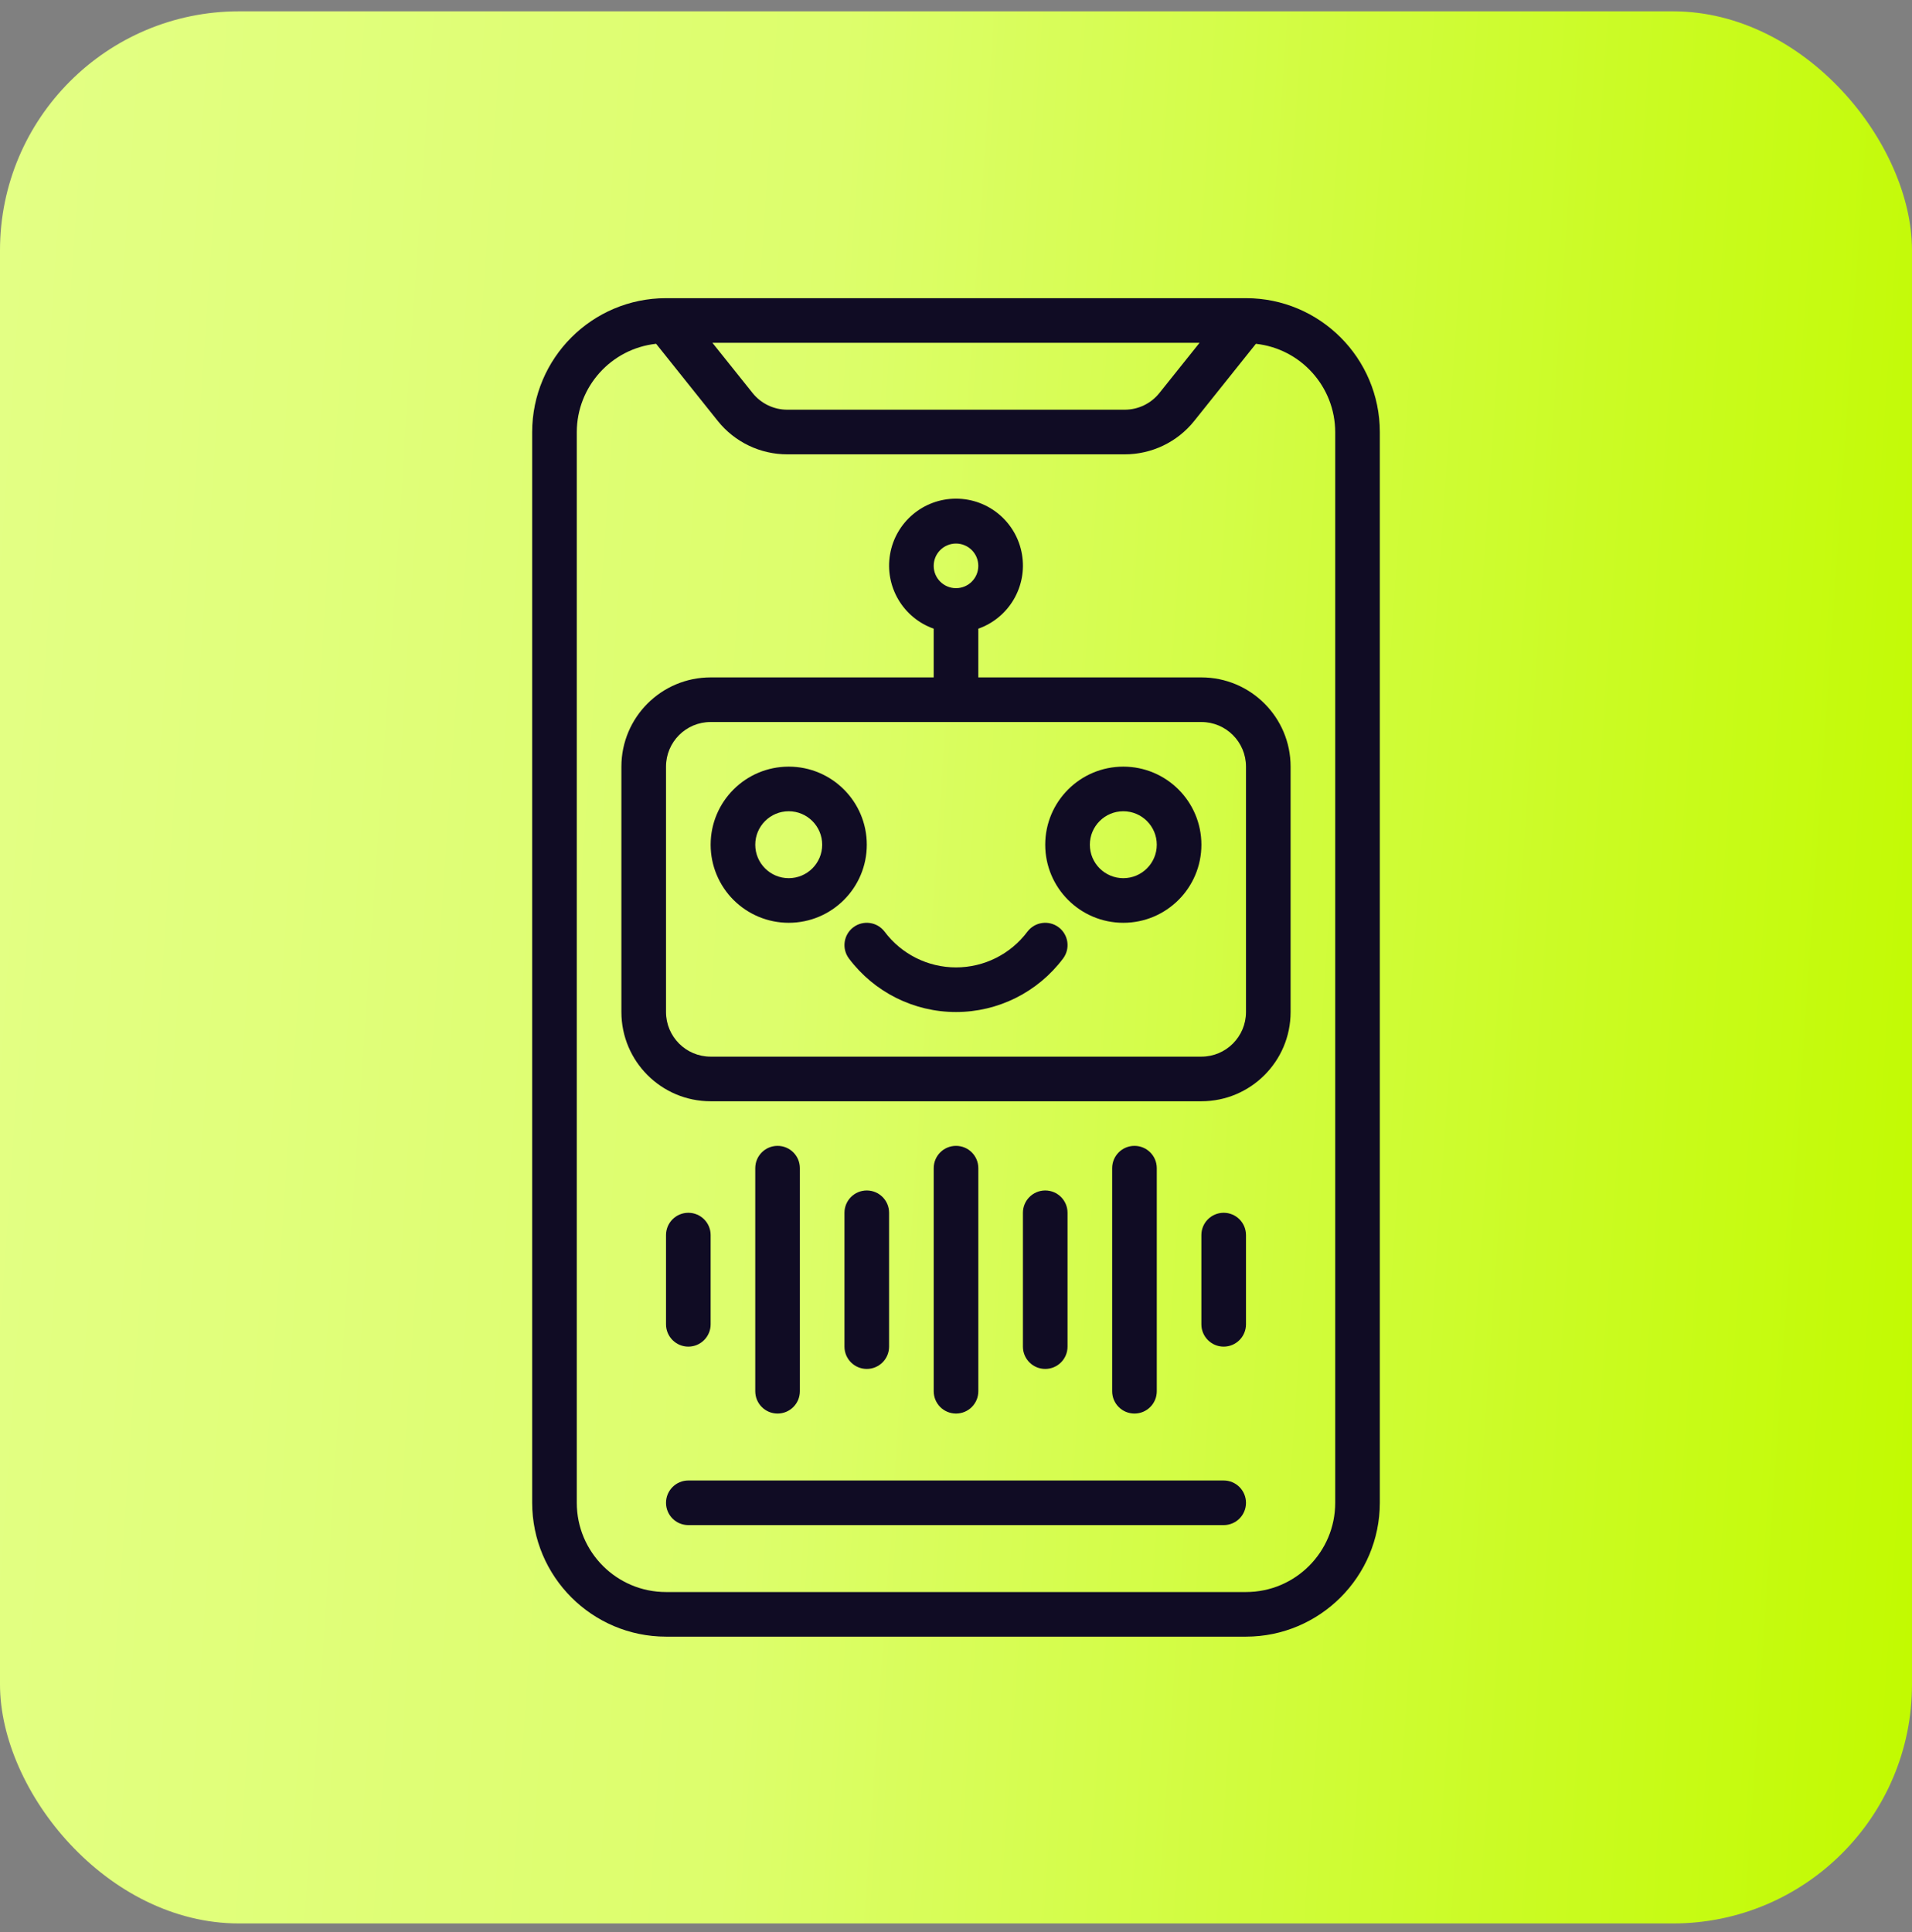 <?xml version="1.0" encoding="UTF-8"?>
<svg xmlns="http://www.w3.org/2000/svg" width="96" height="97" viewBox="0 0 96 97" fill="none">
  <rect x="0" y="0" width="96" height="97" fill="#808080" stroke="none"/>
  <rect y="0.569" width="96" height="96" rx="12" fill="url(#paint0_linear_1_9762)"></rect>
  <path d="M33.44 82.17H62.56C66.269 82.166 69.276 79.159 69.28 75.45V21.69C69.276 17.98 66.27 14.973 62.56 14.97H33.44C29.73 14.973 26.724 17.98 26.72 21.69V75.45C26.724 79.16 29.73 82.166 33.44 82.17ZM60.23 17.21L58.214 19.73C57.79 20.262 57.146 20.572 56.465 20.57H39.535C38.854 20.572 38.21 20.262 37.785 19.73L35.769 17.21H60.23ZM28.96 21.69C28.967 19.415 30.681 17.508 32.943 17.26L36.036 21.13C36.885 22.195 38.173 22.813 39.535 22.81H56.465C57.826 22.813 59.115 22.195 59.964 21.13L63.057 17.261C65.318 17.509 67.032 19.415 67.04 21.69V75.45C67.04 77.924 65.034 79.93 62.56 79.93H33.44C30.965 79.93 28.96 77.924 28.96 75.45V21.69Z" fill="#100C24"></path>
  <path fill-rule="evenodd" clip-rule="evenodd" d="M61.441 74.33H34.56C33.942 74.33 33.44 74.832 33.44 75.45C33.44 76.069 33.942 76.57 34.56 76.57H61.441C62.059 76.57 62.56 76.069 62.56 75.45C62.56 74.832 62.059 74.33 61.441 74.33Z" fill="#100C24"></path>
  <path d="M35.68 55.29H60.32C62.794 55.29 64.8 53.284 64.8 50.81V38.49C64.8 36.016 62.794 34.01 60.32 34.01H49.12V31.564C50.663 31.018 51.589 29.441 51.312 27.828C51.035 26.215 49.637 25.036 48 25.036C46.364 25.036 44.965 26.215 44.689 27.828C44.412 29.441 45.337 31.018 46.88 31.564V34.01H35.68C33.206 34.01 31.2 36.016 31.2 38.49V50.81C31.2 53.284 33.206 55.29 35.68 55.29ZM48 27.29C48.619 27.29 49.12 27.791 49.12 28.41C49.12 29.029 48.619 29.53 48 29.53C47.382 29.53 46.88 29.029 46.88 28.41C46.88 27.791 47.382 27.29 48 27.29ZM33.44 38.49C33.44 37.253 34.443 36.25 35.68 36.25H60.32C61.557 36.25 62.56 37.253 62.56 38.49V50.81C62.56 52.047 61.557 53.05 60.32 53.05H35.68C34.443 53.05 33.44 52.047 33.44 50.81V38.49Z" fill="#100C24"></path>
  <path fill-rule="evenodd" clip-rule="evenodd" d="M42.624 48.122C43.894 49.814 45.885 50.81 48.001 50.81C50.116 50.81 52.107 49.814 53.377 48.122C53.748 47.627 53.647 46.925 53.153 46.554C52.658 46.183 51.956 46.283 51.584 46.778C50.738 47.906 49.411 48.57 48.001 48.57C46.59 48.57 45.263 47.906 44.416 46.778C44.045 46.283 43.343 46.183 42.848 46.554C42.354 46.925 42.253 47.627 42.624 48.122Z" fill="#100C24"></path>
  <path d="M39.601 46.33C41.766 46.33 43.521 44.575 43.521 42.41C43.521 40.245 41.766 38.49 39.601 38.49C37.436 38.49 35.681 40.245 35.681 42.41C35.681 43.45 36.094 44.447 36.829 45.182C37.564 45.917 38.561 46.33 39.601 46.33ZM39.601 40.73C40.529 40.73 41.281 41.483 41.281 42.41C41.281 43.338 40.529 44.09 39.601 44.09C38.673 44.09 37.921 43.338 37.921 42.41C37.921 41.483 38.673 40.73 39.601 40.73Z" fill="#100C24"></path>
  <path d="M56.401 46.33C58.566 46.33 60.321 44.575 60.321 42.41C60.321 40.245 58.566 38.49 56.401 38.49C54.236 38.49 52.48 40.245 52.48 42.41C52.48 44.575 54.236 46.33 56.401 46.33ZM56.401 40.73C57.328 40.73 58.081 41.483 58.081 42.41C58.081 43.338 57.328 44.09 56.401 44.09C55.473 44.09 54.721 43.338 54.721 42.41C54.721 41.483 55.473 40.73 56.401 40.73Z" fill="#100C24"></path>
  <path fill-rule="evenodd" clip-rule="evenodd" d="M34.56 67.609C35.179 67.609 35.681 67.107 35.681 66.489V62.009C35.681 61.39 35.179 60.889 34.56 60.889C33.942 60.889 33.44 61.39 33.44 62.009V66.489C33.44 67.107 33.942 67.609 34.56 67.609Z" fill="#100C24"></path>
  <path fill-rule="evenodd" clip-rule="evenodd" d="M40.161 69.849V58.649C40.161 58.031 39.66 57.529 39.041 57.529C38.422 57.529 37.921 58.031 37.921 58.649V69.849C37.921 70.468 38.422 70.969 39.041 70.969C39.66 70.969 40.161 70.468 40.161 69.849Z" fill="#100C24"></path>
  <path fill-rule="evenodd" clip-rule="evenodd" d="M49.121 69.849V58.649C49.121 58.031 48.62 57.529 48.001 57.529C47.382 57.529 46.881 58.031 46.881 58.649V69.849C46.881 70.468 47.382 70.969 48.001 70.969C48.62 70.969 49.121 70.468 49.121 69.849Z" fill="#100C24"></path>
  <path fill-rule="evenodd" clip-rule="evenodd" d="M44.64 67.609V60.889C44.64 60.27 44.139 59.769 43.52 59.769C42.902 59.769 42.4 60.27 42.4 60.889V67.609C42.4 68.227 42.902 68.729 43.52 68.729C44.139 68.729 44.64 68.227 44.64 67.609Z" fill="#100C24"></path>
  <path fill-rule="evenodd" clip-rule="evenodd" d="M58.081 69.849V58.649C58.081 58.031 57.579 57.529 56.961 57.529C56.342 57.529 55.841 58.031 55.841 58.649V69.849C55.841 70.468 56.342 70.969 56.961 70.969C57.579 70.969 58.081 70.468 58.081 69.849Z" fill="#100C24"></path>
  <path fill-rule="evenodd" clip-rule="evenodd" d="M53.6 67.609V60.889C53.6 60.27 53.099 59.769 52.48 59.769C51.862 59.769 51.36 60.27 51.36 60.889V67.609C51.36 68.227 51.862 68.729 52.48 68.729C53.099 68.729 53.6 68.227 53.6 67.609Z" fill="#100C24"></path>
  <path fill-rule="evenodd" clip-rule="evenodd" d="M61.44 60.889C60.822 60.889 60.32 61.39 60.32 62.009V66.489C60.32 67.107 60.822 67.609 61.44 67.609C62.059 67.609 62.56 67.107 62.56 66.489V62.009C62.56 61.39 62.059 60.889 61.44 60.889Z" fill="#100C24"></path>
  <defs>
    <linearGradient id="paint0_linear_1_9762" x1="-8.30265e-07" y1="15.87" x2="99.981" y2="22.662" gradientUnits="userSpaceOnUse">
      <stop stop-color="#E3FF84"></stop>
      <stop offset="0.413" stop-color="#DDFE6C"></stop>
      <stop offset="1" stop-color="#C2FA01"></stop>
    </linearGradient>
  </defs>
</svg>
